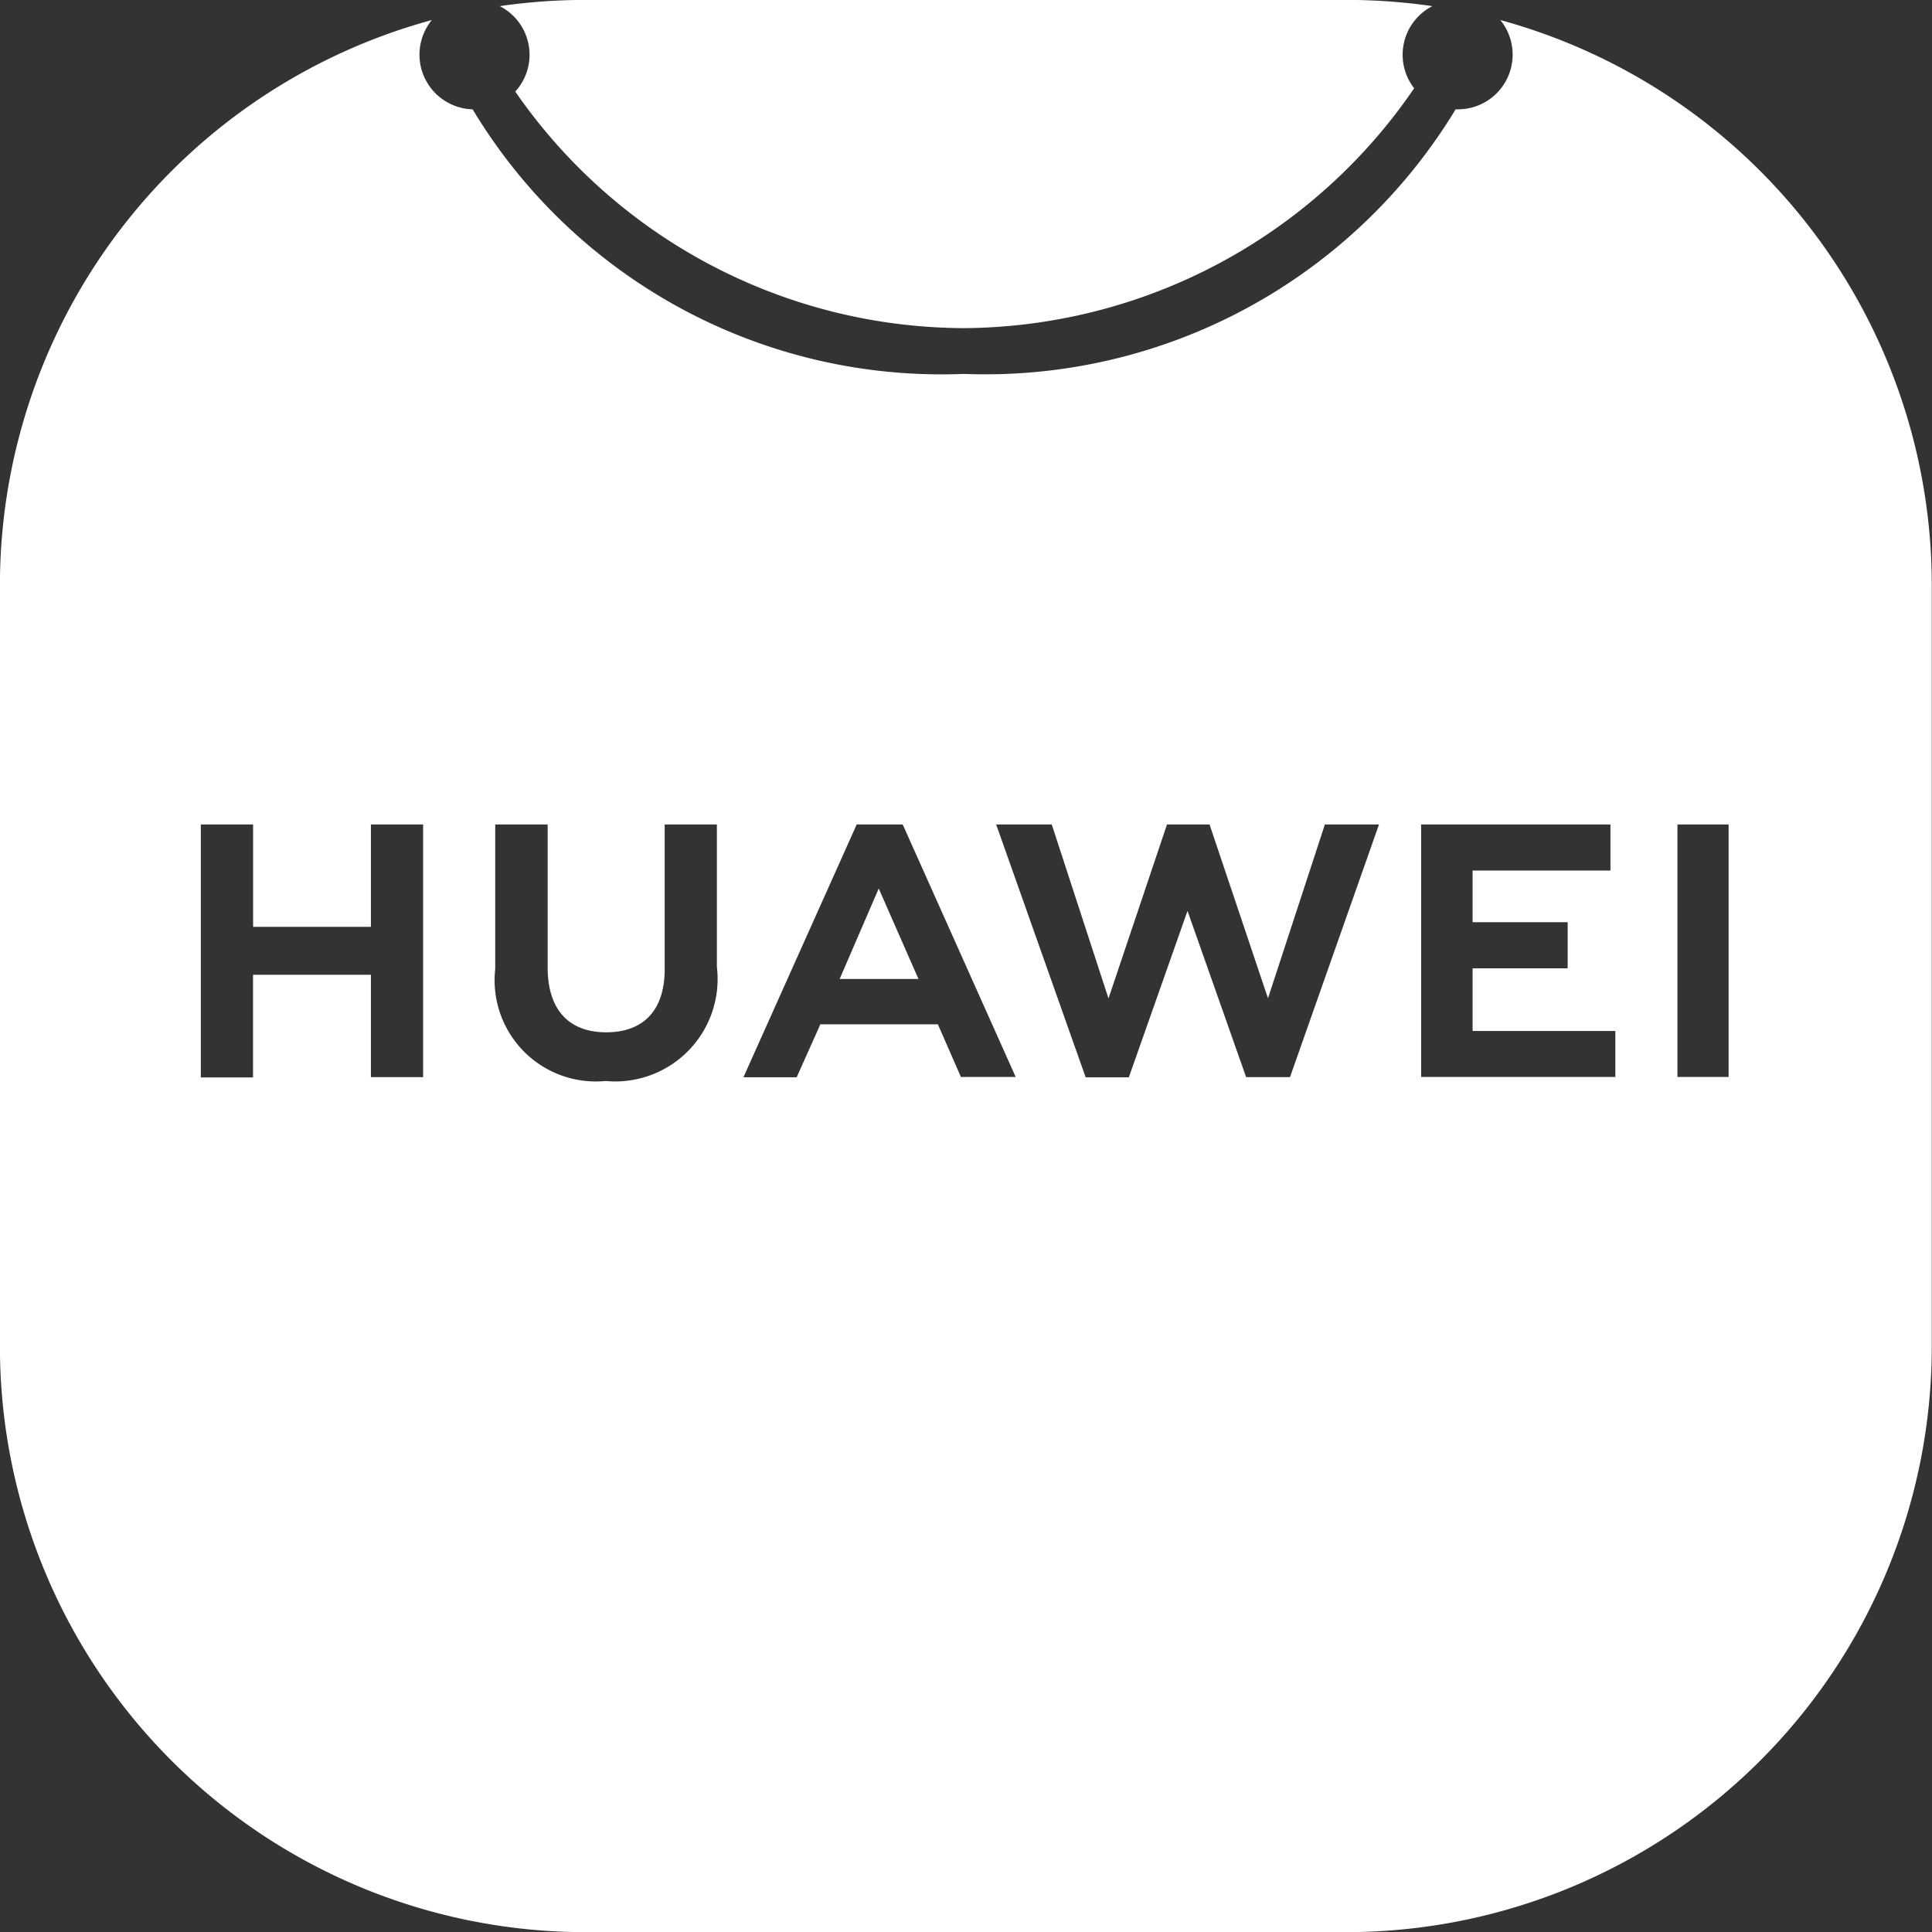 <svg xmlns="http://www.w3.org/2000/svg" width="26.419" height="26.42" viewBox="0 0 26.419 26.42">
  <rect x="0" y="0" width="26.419" height="26.42" fill="#333333" stroke="none"/>
  <g id="Huawei_AppGallery" transform="translate(-0.491 -2.139)">
    <path id="Sustracción_5" data-name="Sustracción 5" d="M18.373,28.147H7.953a8.009,8.009,0,0,1-8-8V9.726A8.012,8.012,0,0,1,5.859,2a.748.748,0,0,0,.558,1.221,7.479,7.479,0,0,0,6.716,3.618,7.522,7.522,0,0,0,6.726-3.618h.025A.748.748,0,0,0,20.47,2a8.013,8.013,0,0,1,5.9,7.723v10.42A8.009,8.009,0,0,1,18.373,28.147ZM6.726,13v1.977a1.384,1.384,0,0,0,1.509,1.531,1.4,1.4,0,0,0,1.522-1.56V13H9.043v1.98c0,.556-.284.862-.8.862s-.8-.315-.8-.886V13ZM3.415,15.055H5.026v1.4H5.74V13H5.026v1.4H3.415V13H2.7v3.459h.714v-1.4Zm12.779-.869v0l.8,2.269h.6L18.811,13h-.74l-.778,2.377L16.494,13h-.582l-.8,2.379L14.336,13h-.76L14.8,16.458h.59l.8-2.269ZM19.387,13v3.453h2.656v-.629H20.091v-.857h1.3v-.63h-1.3v-.707h1.885V13Zm-8.218,2.733h1.61l.315.72h.749L12.307,13.02,12.294,13h-.625L10.12,16.457h.728l.3-.67.021-.05ZM22.892,13v3.453h.7V13ZM12.515,15.113H11.436l.034-.079.5-1.158.509,1.158.034.078Zm.619-8.9h0A7.487,7.487,0,0,1,7,2.978a.746.746,0,0,0-.212-1.168,8.092,8.092,0,0,1,1.166-.085h10.42a8.132,8.132,0,0,1,1.167.085.746.746,0,0,0-.249,1.123A7.512,7.512,0,0,1,13.135,6.213Z" transform="translate(0.537 0.413)" fill="#fff"/>
  </g>
</svg>
